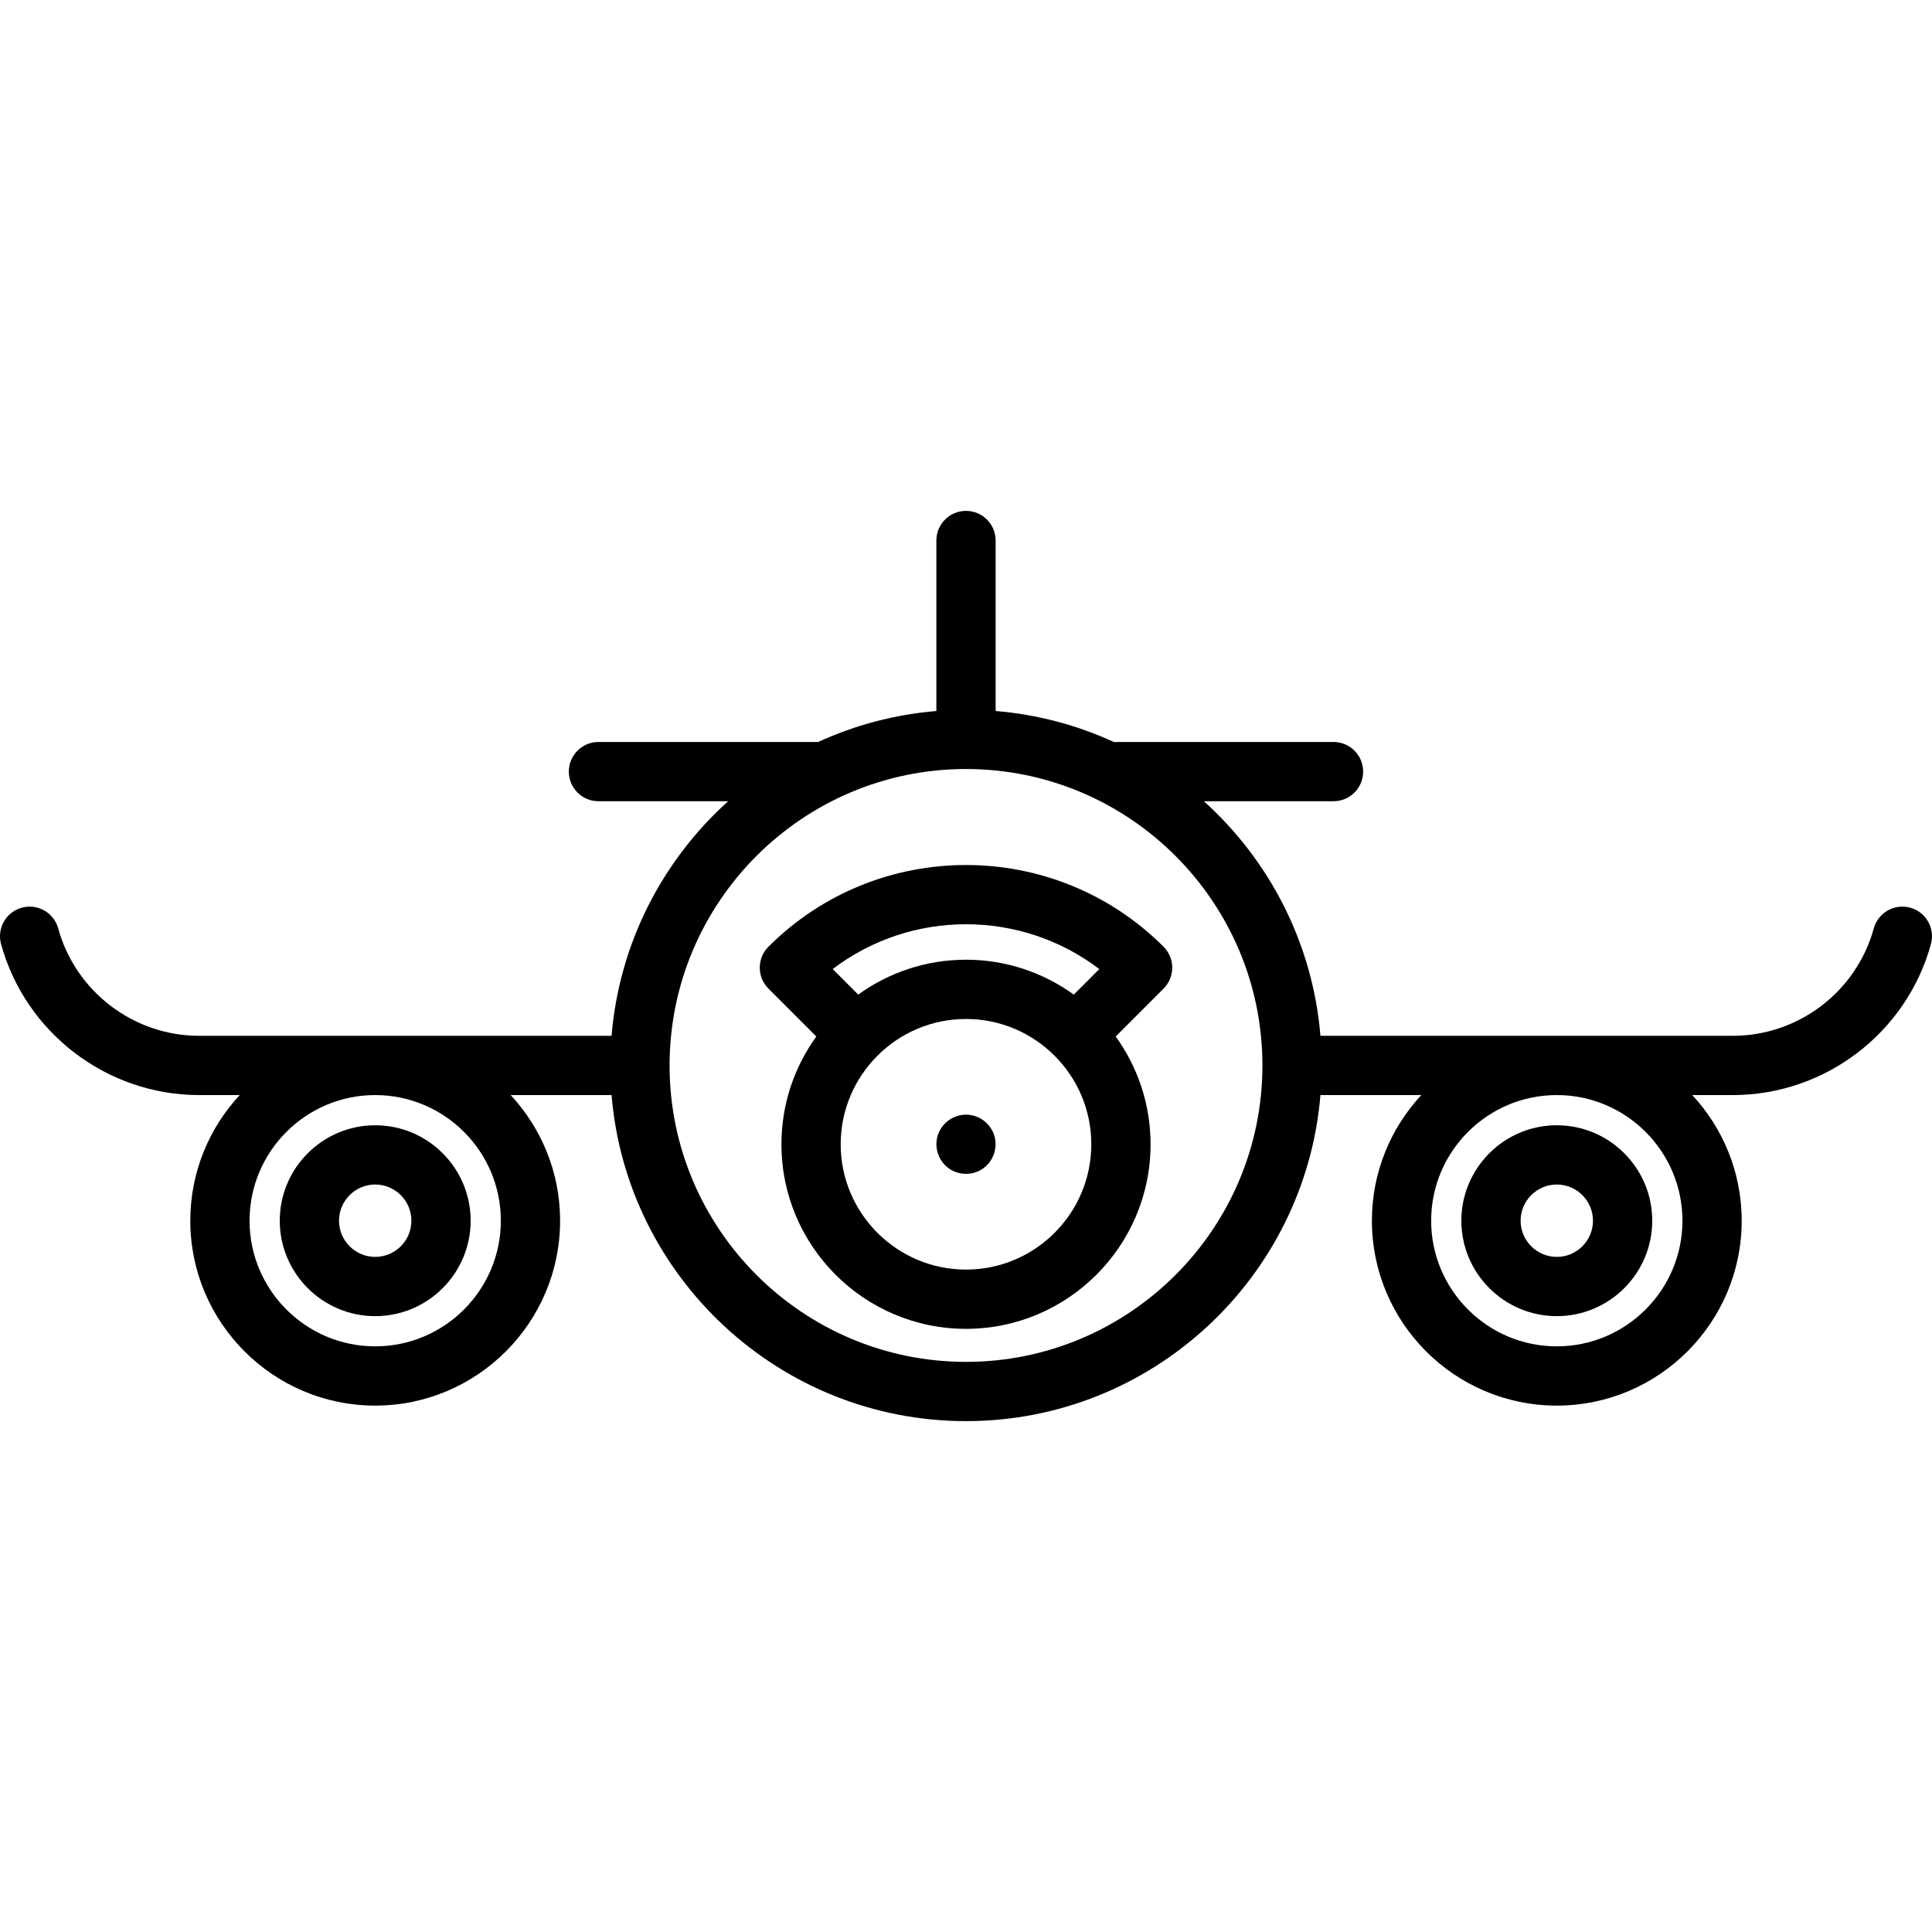 <?xml version="1.0" encoding="iso-8859-1"?>
<!-- Uploaded to: SVG Repo, www.svgrepo.com, Generator: SVG Repo Mixer Tools -->
<svg fill="#000000" height="800px" width="800px" version="1.1" id="Layer_1" xmlns="http://www.w3.org/2000/svg" xmlns:xlink="http://www.w3.org/1999/xlink" 
	 viewBox="0 0 489.061 489.061" xml:space="preserve">
<g>
	<g>
		<g>
			<path d="M194.521,239.649c-2.929,2.929-2.929,7.677,0,10.606l12.121,12.121c-5.548,7.683-8.83,17.104-8.83,27.284
				c0,25.761,20.958,46.719,46.72,46.719c25.761,0,46.719-20.958,46.719-46.719c0-10.178-3.281-19.599-8.828-27.282l12.117-12.125
				c2.928-2.929,2.927-7.677-0.001-10.605C266.962,212.074,222.097,212.074,194.521,239.649z M244.531,321.379
				c-17.49,0-31.72-14.229-31.72-31.719s14.229-31.719,31.72-31.719c17.491,0,31.719,14.229,31.719,31.719
				S262.022,321.379,244.531,321.379z M271.816,251.771c-7.683-5.548-17.105-8.831-27.285-8.831c-10.179,0-19.6,3.282-27.283,8.829
				l-6.462-6.462c19.856-15.128,47.631-15.127,67.488,0.002L271.816,251.771z"/>
			<path d="M483.55,229.769c-3.997-1.1-8.123,1.248-9.222,5.241c-4.406,16.011-19.081,27.193-35.687,27.193H334.252
				c-1.947-23.496-12.953-44.46-29.51-59.381h32.822c4.143,0,7.5-3.358,7.5-7.5c0-4.142-3.357-7.5-7.5-7.5h-55.609
				c-9.245-4.242-19.327-6.962-29.924-7.84v-43.16c0-4.142-3.357-7.5-7.5-7.5s-7.5,3.358-7.5,7.5v43.16
				c-10.597,0.878-20.679,3.598-29.924,7.84h-55.613c-4.143,0-7.5,3.358-7.5,7.5c0,4.142,3.357,7.5,7.5,7.5h32.826
				c-16.557,14.921-27.563,35.885-29.51,59.381H50.421c-16.606,0-31.281-11.182-35.687-27.193c-1.1-3.993-5.227-6.341-9.222-5.241
				c-3.993,1.099-6.34,5.227-5.241,9.221c6.191,22.5,26.813,38.213,50.149,38.213h10.261c-7.754,8.356-12.507,19.533-12.507,31.804
				c0,25.808,20.996,46.804,46.804,46.804c25.809,0,46.805-20.996,46.805-46.804c0-12.271-4.753-23.448-12.507-31.804h25.534
				c3.824,46.15,42.601,82.536,89.721,82.536s85.897-36.386,89.721-82.536h25.534c-7.754,8.356-12.507,19.533-12.507,31.804
				c0,25.808,20.996,46.804,46.804,46.804s46.804-20.996,46.804-46.804c0-12.271-4.753-23.448-12.507-31.804h10.262
				c23.335,0,43.957-15.714,50.149-38.213C489.89,234.996,487.543,230.868,483.55,229.769z M94.978,340.811
				c-17.537,0-31.804-14.267-31.804-31.804c0-17.537,14.267-31.804,31.804-31.804s31.805,14.267,31.805,31.804
				S112.515,340.811,94.978,340.811z M244.531,344.739c-41.375,0-75.036-33.661-75.036-75.036s33.661-75.036,75.036-75.036
				c41.375,0,75.036,33.661,75.036,75.036S285.906,344.739,244.531,344.739z M394.083,340.811
				c-17.537,0-31.804-14.267-31.804-31.804c0-17.537,14.267-31.804,31.804-31.804c17.537,0,31.804,14.267,31.804,31.804
				S411.62,340.811,394.083,340.811z"/>
			<path d="M394.083,284.847c-13.322,0-24.16,10.838-24.16,24.16c0,13.322,10.838,24.16,24.16,24.16
				c13.322,0,24.16-10.838,24.16-24.16C418.243,295.685,407.405,284.847,394.083,284.847z M394.083,318.166
				c-5.051,0-9.16-4.109-9.16-9.16c0-5.051,4.109-9.16,9.16-9.16c5.051,0,9.16,4.109,9.16,9.16
				C403.243,314.057,399.134,318.166,394.083,318.166z"/>
			<path d="M94.979,284.847c-13.322,0-24.16,10.838-24.16,24.16c0,13.322,10.837,24.16,24.16,24.16
				c13.322,0,24.161-10.838,24.161-24.16C119.14,295.685,108.301,284.847,94.979,284.847z M94.979,318.166
				c-5.051,0-9.16-4.109-9.16-9.16c0-5.051,4.109-9.16,9.16-9.16c5.052,0,9.161,4.109,9.161,9.16
				C104.14,314.057,100.031,318.166,94.979,318.166z"/>
			<path d="M244.713,282.164c-3.201-0.082-6.161,1.959-7.242,4.968c-1.095,3.047-0.041,6.552,2.534,8.506
				c2.506,1.902,6.073,2.012,8.69,0.261c2.925-1.957,4.13-5.855,2.759-9.11C250.306,284.077,247.671,282.239,244.713,282.164z"/>
			<path d="M251.498,286.895C251.511,286.926,251.508,286.918,251.498,286.895L251.498,286.895z"/>
			<path d="M251.454,286.789c-0.019-0.044-0.034-0.082-0.045-0.106C251.417,286.703,251.431,286.736,251.454,286.789z"/>
			<path d="M251.454,286.789c0.018,0.044,0.034,0.082,0.045,0.106C251.49,286.875,251.476,286.843,251.454,286.789z"/>
			<path d="M251.409,286.684C251.396,286.653,251.399,286.661,251.409,286.684L251.409,286.684z"/>
		</g>
	</g>
</g>
</svg>